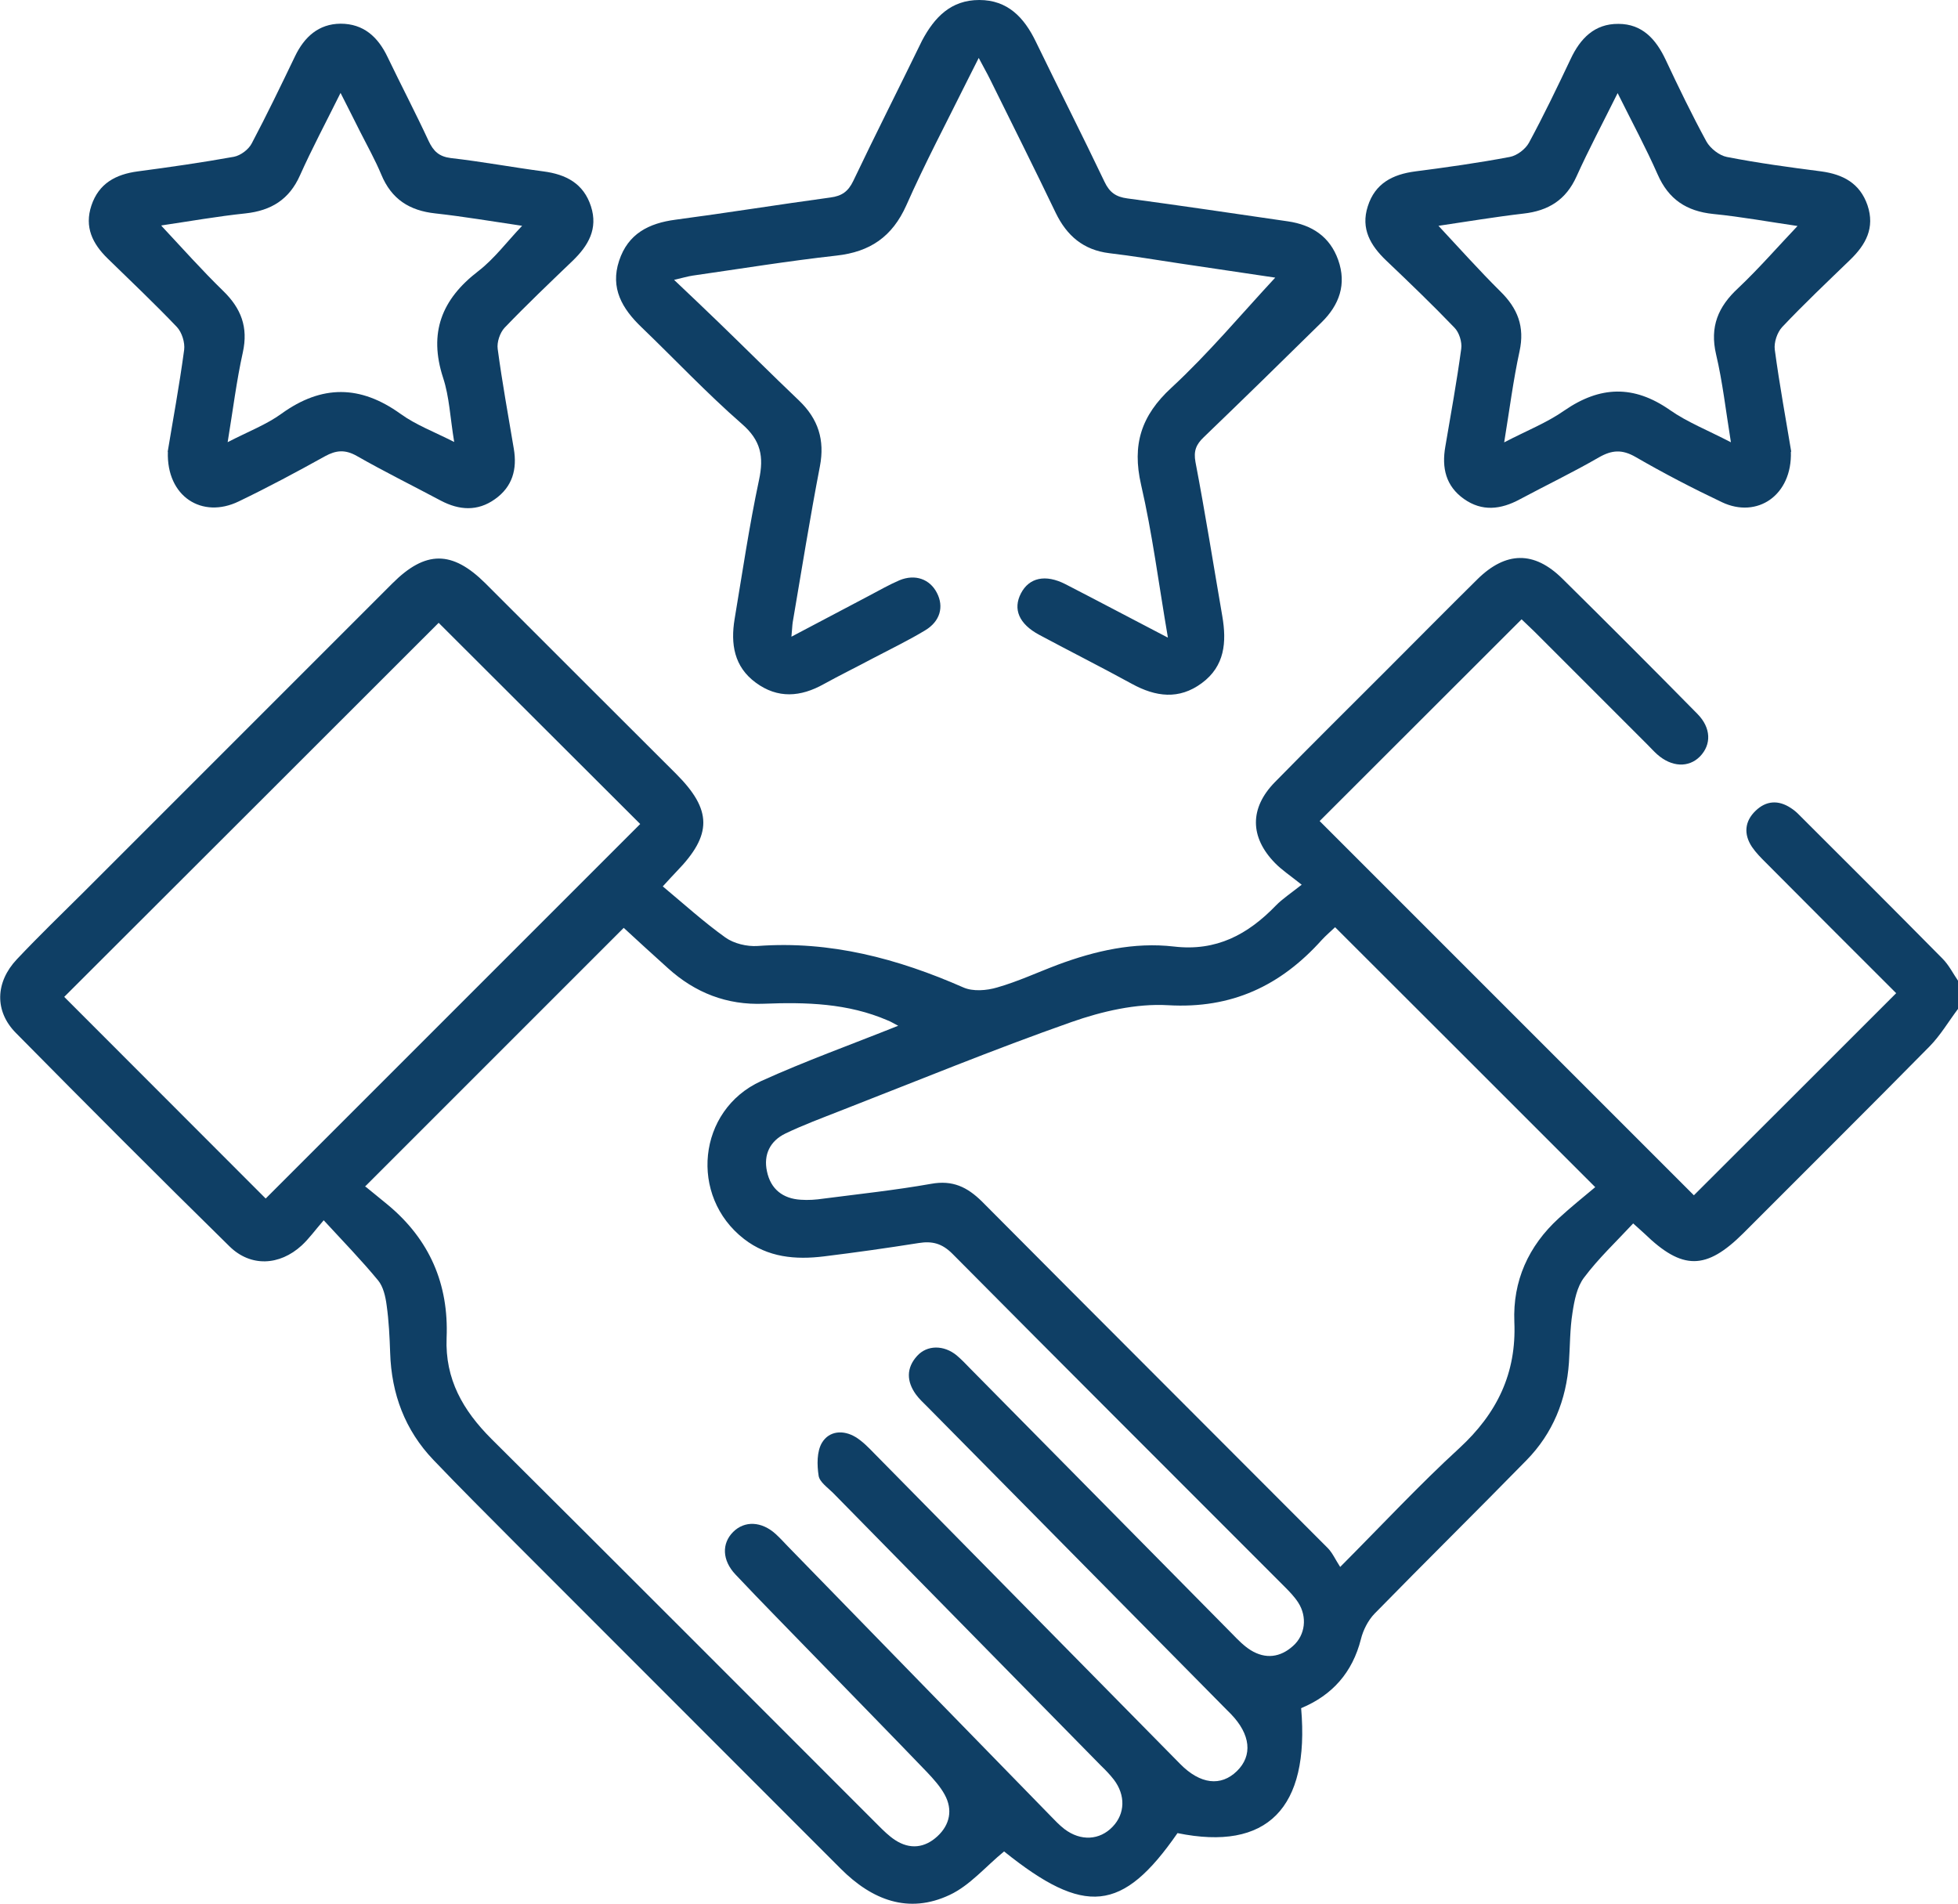 <?xml version="1.0" encoding="UTF-8"?><svg xmlns="http://www.w3.org/2000/svg" viewBox="0 0 105.79 102.86"><g id="a"/><g id="b"><g id="c"><g><path d="M105.79,54.51c-.51,.68-.95,1.43-1.54,2.03-3.33,3.38-6.71,6.73-10.06,10.09-2.01,2-3.29,2.01-5.34,.02-.17-.16-.35-.31-.61-.55-.91,.98-1.87,1.88-2.65,2.92-.39,.51-.53,1.25-.63,1.91-.14,.88-.13,1.78-.19,2.68-.14,2.03-.87,3.83-2.29,5.28-2.72,2.78-5.49,5.51-8.21,8.29-.35,.36-.62,.89-.74,1.38-.46,1.81-1.55,3.03-3.23,3.73,.47,5.42-1.84,7.74-6.68,6.75-2.98,4.3-5.02,4.48-9.37,.99-1,.82-1.85,1.84-2.94,2.35-2.23,1.05-4.2,.27-5.88-1.41-5.86-5.87-11.73-11.73-17.59-17.6-1.48-1.49-2.97-2.97-4.42-4.49-1.54-1.61-2.27-3.57-2.34-5.79-.03-.86-.07-1.72-.19-2.57-.06-.46-.18-1-.46-1.34-.89-1.08-1.87-2.09-2.94-3.25-.47,.54-.79,.99-1.19,1.36-1.2,1.1-2.76,1.17-3.9,.05-3.88-3.81-7.72-7.66-11.54-11.53-1.17-1.18-1.11-2.75,.05-3.98,1.18-1.25,2.42-2.45,3.64-3.66,5.55-5.55,11.1-11.1,16.65-16.65,1.79-1.79,3.23-1.79,5.03,0,3.43,3.43,6.86,6.86,10.3,10.29,1.95,1.95,1.96,3.29,.03,5.27-.21,.22-.42,.45-.75,.81,1.15,.96,2.22,1.93,3.38,2.76,.46,.33,1.17,.5,1.75,.46,3.92-.29,7.56,.68,11.11,2.24,.52,.23,1.26,.17,1.83,0,1.12-.32,2.19-.82,3.28-1.23,2.02-.75,4.11-1.23,6.27-.98,2.29,.27,3.99-.65,5.5-2.21,.35-.36,.79-.65,1.4-1.13-.64-.51-1.08-.8-1.44-1.17-1.37-1.4-1.38-2.97-.01-4.37,2-2.04,4.03-4.05,6.05-6.07,1.63-1.63,3.25-3.27,4.89-4.89,1.54-1.52,3.07-1.54,4.59-.04,2.45,2.42,4.88,4.85,7.3,7.31,.75,.76,.76,1.66,.14,2.3-.61,.62-1.53,.58-2.31-.11-.18-.16-.34-.34-.51-.51-2.04-2.04-4.09-4.09-6.13-6.13-.24-.24-.49-.46-.69-.66-3.69,3.68-7.33,7.33-10.91,10.9,6.74,6.74,13.52,13.52,20.22,20.22,3.55-3.54,7.21-7.2,10.93-10.92-2.28-2.28-4.67-4.66-7.04-7.05-.27-.27-.54-.54-.75-.85-.46-.69-.4-1.39,.2-1.96,.56-.54,1.22-.59,1.89-.15,.14,.09,.28,.2,.4,.32,2.61,2.6,5.21,5.2,7.8,7.82,.35,.35,.58,.82,.87,1.24v1.45Zm-86.03,9.61c.35,.29,.78,.63,1.2,.98,2.25,1.87,3.29,4.28,3.17,7.18-.09,2.24,.89,3.93,2.42,5.46,6.98,6.94,13.93,13.91,20.89,20.87,.29,.29,.59,.59,.93,.81,.8,.52,1.6,.42,2.28-.21,.67-.62,.84-1.43,.39-2.25-.24-.44-.6-.84-.95-1.21-1.98-2.06-3.98-4.1-5.97-6.15-1.46-1.51-2.94-3-4.38-4.53-.73-.77-.75-1.68-.13-2.3,.62-.62,1.54-.58,2.3,.11,.23,.21,.44,.44,.65,.66,4.73,4.86,9.46,9.71,14.2,14.57,.24,.25,.48,.5,.75,.71,.88,.67,1.91,.61,2.61-.13,.67-.7,.7-1.7,.06-2.54-.21-.27-.45-.52-.7-.76-4.82-4.91-9.65-9.82-14.47-14.73-.29-.29-.73-.59-.78-.93-.09-.58-.1-1.31,.18-1.78,.39-.65,1.16-.71,1.83-.3,.37,.23,.69,.56,1,.88,5.51,5.59,11.01,11.18,16.52,16.77,1.09,1.11,2.21,1.23,3.07,.39,.86-.84,.74-1.98-.32-3.08-.07-.07-.15-.15-.22-.22-5.39-5.46-10.79-10.92-16.18-16.38-.22-.22-.45-.43-.63-.68-.5-.7-.52-1.42,.07-2.07,.54-.6,1.45-.6,2.14-.03,.26,.22,.5,.47,.74,.72,4.72,4.78,9.43,9.55,14.15,14.33,.31,.32,.63,.65,1,.88,.8,.49,1.59,.39,2.28-.23,.67-.59,.78-1.58,.28-2.35-.2-.31-.47-.59-.74-.86-5.98-5.99-11.98-11.97-17.94-17.98-.56-.56-1.09-.7-1.83-.58-1.7,.27-3.4,.51-5.11,.72-1.54,.19-3.03,.06-4.32-.94-2.98-2.31-2.52-6.96,.92-8.53,2.38-1.08,4.86-1.97,7.41-2.99-.27-.14-.41-.23-.57-.29-2.15-.93-4.41-.99-6.69-.9-2,.08-3.71-.59-5.18-1.92-.84-.75-1.67-1.52-2.39-2.18-4.63,4.63-9.22,9.22-13.98,13.98Zm52.37-14.02c-.23,.22-.49,.44-.72,.69-2.22,2.47-4.86,3.72-8.3,3.52-1.72-.1-3.57,.33-5.22,.91-4.21,1.48-8.34,3.18-12.5,4.8-.99,.39-1.99,.76-2.95,1.22-.83,.4-1.2,1.14-1,2.05,.2,.96,.86,1.47,1.82,1.53,.41,.03,.83,0,1.23-.06,1.94-.25,3.9-.46,5.82-.8,1.16-.21,1.95,.17,2.75,.96,6.21,6.25,12.45,12.47,18.67,18.71,.26,.26,.42,.63,.68,1.03,2.3-2.31,4.29-4.45,6.44-6.42,2.03-1.87,3.09-4.04,2.97-6.82-.09-2.21,.76-4.1,2.4-5.6,.65-.6,1.34-1.15,1.97-1.68-4.82-4.82-9.39-9.39-14.05-14.04Zm-57.77,14.65c6.75-6.75,13.52-13.52,20.23-20.23-3.64-3.64-7.32-7.3-10.89-10.87-6.71,6.71-13.5,13.49-20.23,20.21l10.88,10.89Z" fill="#0f3f65"/><path d="M63.1,34.44c-.5-2.92-.84-5.62-1.45-8.26-.49-2.15,0-3.72,1.64-5.23,2.01-1.86,3.78-3.98,5.61-5.95-1.54-.23-3.36-.5-5.18-.77-1.26-.19-2.51-.4-3.78-.55-1.4-.17-2.3-.94-2.9-2.18-1.16-2.42-2.36-4.81-3.55-7.22-.16-.33-.35-.65-.61-1.15-.26,.52-.46,.91-.65,1.29-1.1,2.22-2.26,4.41-3.26,6.67-.76,1.7-1.96,2.52-3.78,2.72-2.6,.29-5.18,.71-7.76,1.08-.27,.04-.53,.12-1.01,.23,.87,.83,1.64,1.55,2.39,2.28,1.46,1.41,2.9,2.85,4.37,4.25,1.03,.99,1.39,2.12,1.12,3.54-.54,2.8-.99,5.62-1.47,8.43-.03,.2-.03,.4-.07,.78,1.48-.78,2.84-1.5,4.19-2.21,.55-.29,1.09-.6,1.65-.84,.85-.35,1.64-.06,2.02,.68,.39,.75,.18,1.54-.64,2.03-.91,.55-1.87,1.01-2.82,1.51-.88,.47-1.78,.91-2.65,1.39-1.25,.7-2.49,.8-3.68-.08-1.17-.86-1.36-2.09-1.14-3.43,.42-2.51,.79-5.03,1.32-7.52,.27-1.26,.1-2.14-.93-3.03-1.89-1.65-3.62-3.49-5.43-5.23-1.03-.99-1.69-2.1-1.2-3.58,.48-1.46,1.6-2.03,3.05-2.22,2.79-.37,5.58-.82,8.37-1.2,.62-.08,.96-.33,1.23-.89,1.21-2.54,2.49-5.06,3.72-7.59C50.49,.93,51.38,0,52.91,0c1.53,0,2.42,.94,3.05,2.24,1.23,2.54,2.51,5.05,3.72,7.59,.27,.57,.62,.81,1.23,.89,2.9,.39,5.79,.82,8.68,1.24,1.29,.19,2.26,.82,2.71,2.08,.47,1.32,.06,2.44-.9,3.38-2.11,2.08-4.23,4.15-6.36,6.2-.41,.39-.56,.74-.45,1.34,.53,2.77,.97,5.55,1.45,8.33,.24,1.4,.14,2.7-1.11,3.62-1.23,.91-2.49,.74-3.77,.04-1.66-.91-3.35-1.76-5.01-2.65-1.1-.59-1.43-1.39-.99-2.24,.44-.85,1.32-1.05,2.4-.5,1.77,.91,3.52,1.84,5.52,2.88Z" fill="#0f3f65"/><path d="M96.76,24.4c.08,2.36-1.82,3.64-3.73,2.73-1.58-.75-3.14-1.56-4.66-2.44-.73-.42-1.28-.38-1.98,.02-1.4,.81-2.86,1.51-4.28,2.27-1.02,.55-2.03,.67-3.01-.02-.99-.7-1.21-1.69-1.01-2.83,.3-1.76,.62-3.52,.86-5.29,.05-.36-.11-.88-.37-1.14-1.19-1.24-2.43-2.43-3.68-3.62-.85-.81-1.39-1.72-1-2.93,.39-1.24,1.34-1.73,2.57-1.89,1.7-.22,3.41-.46,5.1-.78,.39-.07,.85-.42,1.04-.77,.8-1.48,1.53-3,2.25-4.52,.52-1.11,1.29-1.91,2.58-1.9,1.29,0,2.03,.83,2.55,1.93,.7,1.49,1.42,2.98,2.21,4.43,.21,.37,.69,.75,1.1,.83,1.69,.33,3.39,.56,5.1,.78,1.18,.16,2.09,.64,2.5,1.83,.41,1.22-.09,2.13-.94,2.95-1.24,1.2-2.49,2.38-3.67,3.63-.27,.29-.45,.83-.4,1.22,.26,1.94,.62,3.87,.89,5.52Zm-3.24-.51c-.28-1.73-.45-3.26-.8-4.74-.35-1.5,.11-2.58,1.19-3.58,1.11-1.05,2.12-2.21,3.21-3.36-1.52-.22-3.04-.5-4.56-.65-1.44-.15-2.41-.79-3-2.14-.63-1.43-1.37-2.8-2.16-4.39-.81,1.63-1.56,3.04-2.22,4.5-.57,1.27-1.52,1.86-2.87,2.01-1.55,.18-3.09,.44-4.59,.66,1.13,1.21,2.2,2.41,3.34,3.54,.94,.92,1.33,1.91,1.04,3.24-.34,1.56-.54,3.15-.83,4.92,1.21-.63,2.31-1.06,3.25-1.72,1.93-1.33,3.75-1.39,5.7-.03,.94,.66,2.04,1.09,3.29,1.74Z" fill="#0f3f65"/><path d="M9.06,24.41c.27-1.64,.63-3.57,.89-5.51,.05-.39-.12-.94-.39-1.23-1.21-1.27-2.49-2.48-3.74-3.7-.82-.8-1.27-1.7-.88-2.87,.4-1.19,1.31-1.68,2.5-1.84,1.74-.23,3.48-.48,5.2-.79,.36-.07,.79-.39,.96-.72,.82-1.55,1.58-3.13,2.34-4.71,.5-1.04,1.27-1.75,2.46-1.76,1.24,0,2.02,.71,2.54,1.8,.73,1.52,1.51,3.01,2.22,4.54,.26,.55,.56,.84,1.2,.92,1.67,.19,3.33,.5,5,.72,1.22,.16,2.17,.65,2.57,1.89,.39,1.21-.14,2.12-.99,2.94-1.24,1.19-2.49,2.38-3.68,3.62-.25,.27-.42,.78-.37,1.14,.24,1.8,.57,3.6,.87,5.39,.19,1.11-.07,2.06-1.02,2.73-.94,.67-1.93,.6-2.92,.08-1.52-.81-3.06-1.57-4.55-2.42-.62-.35-1.11-.31-1.71,.02-1.53,.85-3.08,1.68-4.66,2.44-1.98,.96-3.91-.26-3.83-2.68Zm-.33-12.2c1.14,1.22,2.19,2.4,3.32,3.5,.98,.95,1.37,1.97,1.07,3.33-.34,1.53-.53,3.09-.82,4.85,1.12-.58,2.1-.95,2.91-1.54,2.18-1.57,4.26-1.55,6.43,.01,.83,.6,1.82,.97,2.9,1.52-.22-1.32-.26-2.44-.6-3.47-.79-2.43-.08-4.24,1.9-5.76,.87-.67,1.55-1.59,2.37-2.45-1.63-.24-3.15-.5-4.69-.67-1.4-.15-2.37-.77-2.92-2.1-.33-.79-.75-1.54-1.14-2.31-.33-.65-.65-1.3-1.06-2.1-.81,1.63-1.55,3.02-2.19,4.45-.58,1.31-1.56,1.91-2.95,2.06-1.53,.16-3.04,.43-4.54,.65Z" fill="#0f3f65"/></g></g></g></svg>